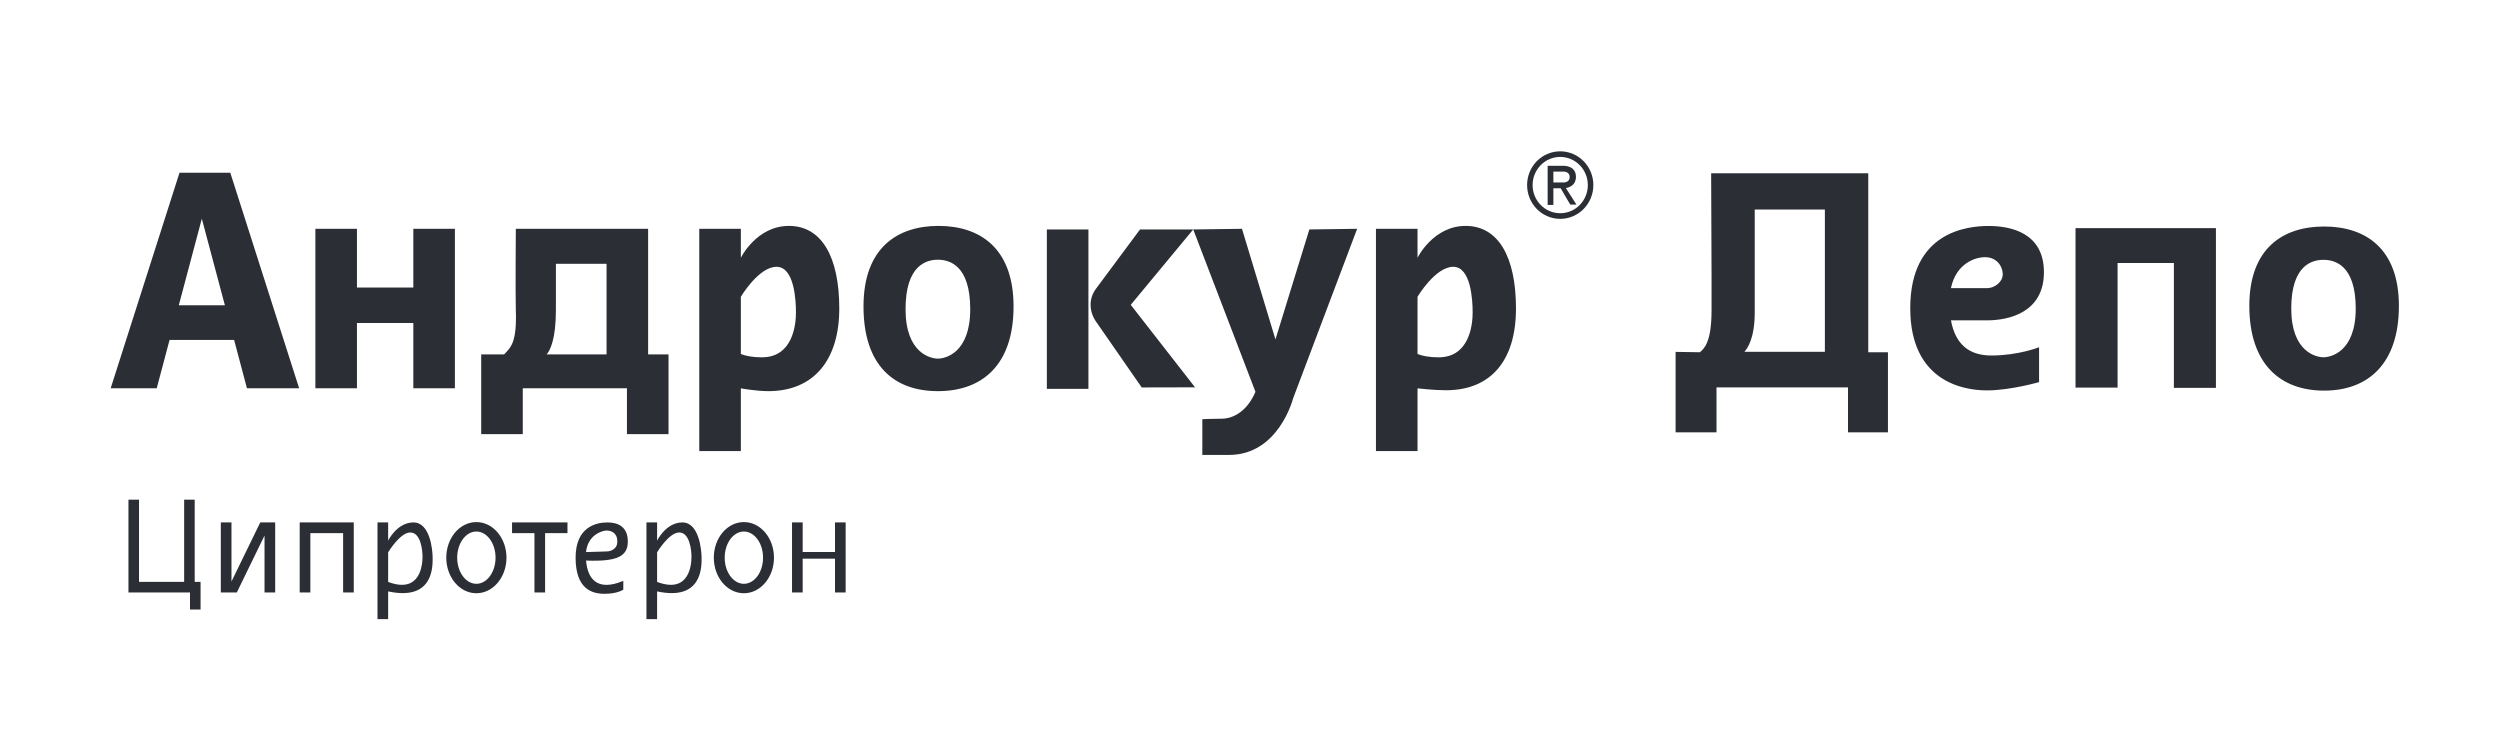 <svg xmlns="http://www.w3.org/2000/svg" viewBox="0 0 1000 300" width="1000" height="300">
	<path id="Path 2" fill-rule="evenodd" style="fill: #2c2e35" d="M830.21 91.25L886.37 91.25L886.37 155.16L869.55 155.16L869.55 105.21L847.03 105.21L847.03 155.04L830.21 155.04L830.21 91.25ZM794.78 128.14L780.39 128.14C782.13 137.69 787.63 142.2 796.52 142.2C807.42 142.2 815.63 138.89 815.63 138.89L815.63 152.84C815.63 152.84 804.21 156.16 794.73 156.16C785.25 156.16 764.1 152.54 764.1 123.27C764.1 92.71 786.88 90.39 795.45 90.39C804.01 90.39 817.57 92.93 817.57 108.88C817.57 124.83 803.86 128.14 794.78 128.14ZM794.94 115.25C797.74 115.25 801.1 112.85 801.1 109.7C801.1 106.54 798.71 102.87 794.02 102.87C790.01 102.87 782.46 105.39 780.37 115.25L794.94 115.25ZM202.59 223.07C202.59 230.93 197.2 237.3 190.55 237.3C183.9 237.3 178.51 230.93 178.51 223.07C178.51 215.2 183.9 208.83 190.55 208.83C197.2 208.83 202.59 215.2 202.59 223.07ZM198.22 223.07C198.22 217.29 194.78 212.61 190.55 212.61C186.31 212.61 182.88 217.29 182.88 223.07C182.88 228.84 186.31 233.52 190.55 233.52C194.78 233.52 198.22 228.84 198.22 223.07ZM204.82 208.97L226.99 208.97L226.99 213.24L218.04 213.24L218.04 236.99L213.78 236.99L213.78 213.24L204.82 213.24L204.82 208.97ZM334 208.97L338.26 208.97L338.26 236.99L334 236.99L334 223.46L321.07 223.46L321.07 236.99L316.81 236.99L316.81 208.97L321.07 208.97L321.07 220.79L334 220.79L334 208.97ZM234.43 224.22C235 231.37 238.75 236.78 249.32 232.34L249.32 235.87C249.32 235.87 246.92 237.52 241.86 237.52C236.8 237.52 230.24 235.65 230.24 223.07C230.24 210.48 238.82 208.97 242.98 208.97C247.14 208.97 251.13 210.64 251.13 216.61C251.13 222.46 246.99 224.73 234.43 224.22ZM242.63 220.58C243.87 220.58 245.1 220.13 245.96 219.24C246.62 218.57 246.92 217.89 246.92 216.51C246.92 213.04 244.31 212.21 242.63 212.21C241.05 212.21 235.09 213.85 234.41 220.83L242.63 220.58ZM173.06 223.28C173.06 226.75 173.28 240.45 155.26 236.56L155.26 247.65L151 247.65L151 208.97L155.26 208.97L155.26 216.24C155.26 216.24 158.78 208.97 165.39 208.97C172 208.97 173.06 219.81 173.06 223.28ZM169.01 222.69C169.01 219.81 168.21 212.99 164.11 212.99C160.01 212.99 155.26 220.93 155.26 220.93L155.26 232.77C168.32 237.68 169.01 225.57 169.01 222.69ZM280.64 223.28C280.64 226.75 280.85 240.45 262.84 236.56L262.84 247.65L258.58 247.65L258.58 208.97L262.84 208.97L262.84 216.24C262.84 216.24 266.36 208.97 272.96 208.97C279.57 208.97 280.64 219.81 280.64 223.28ZM276.59 222.69C276.59 219.81 275.79 212.99 271.69 212.99C267.58 212.99 262.84 220.93 262.84 220.93L262.84 232.77C275.9 237.68 276.59 225.57 276.59 222.69ZM309.59 223.07C309.59 230.93 304.2 237.3 297.55 237.3C290.9 237.3 285.52 230.93 285.52 223.07C285.52 215.2 290.9 208.83 297.55 208.83C304.2 208.83 309.59 215.2 309.59 223.07ZM305.22 223.07C305.22 217.29 301.79 212.61 297.55 212.61C293.32 212.61 289.88 217.29 289.88 223.07C289.88 228.84 293.32 233.52 297.55 233.52C301.79 233.52 305.22 228.84 305.22 223.07ZM104.1 208.97L110.07 208.97L110.07 236.99L105.81 236.99L105.81 214.22L94.72 236.99L88.33 236.99L88.33 208.97L92.59 208.97L92.59 232.61L104.1 208.97ZM77.88 232.76L80.23 232.76L80.23 243.81L76 243.81L76 236.99L51.38 236.99L51.38 199.87L55.61 199.87L55.61 232.76L73.66 232.76L73.66 199.87L77.88 199.87L77.88 232.76ZM119.88 208.97L141.51 208.97L141.51 236.99L137.25 236.99L137.25 213.24L124.14 213.24L124.14 236.99L119.88 236.99L119.88 208.97ZM405.42 122.57C405.42 146.02 392.88 156.46 375.16 156.46C357.43 156.46 345.4 146.02 345.4 122.57C345.4 99.12 358.98 90.36 375.41 90.36C391.84 90.36 405.42 99.12 405.42 122.57ZM388.09 123.67C388.09 105.95 379.64 103.89 375.16 103.89C370.67 103.89 362.22 105.95 362.22 123.67C362.22 141.38 372.36 143.45 375.16 143.45C377.95 143.45 388.09 141.38 388.09 123.67ZM165.33 129.21L142.78 129.21L142.78 155.3L126.15 155.3L126.15 91.52L142.78 91.52L142.78 115L165.33 115L165.33 91.52L181.96 91.52L181.96 155.3L165.33 155.3L165.33 129.21ZM606.39 123.41C606.39 144.22 596.35 156.1 578.38 156.1C573.42 156.1 567.01 155.34 567.01 155.34L567.01 180.42L550.38 180.42L550.38 91.52L567.01 91.52L567.01 103.12C567.01 103.11 573.25 90.36 586.25 90.36C599.25 90.36 606.39 102.6 606.39 123.41ZM589.06 125.02C589.06 120.12 588.42 106.72 581.28 106.72C574.15 106.72 567.01 118.7 567.01 118.71L567.01 141.6C568.93 142.37 571.63 142.93 575.42 142.93C587.78 142.93 589.06 129.92 589.06 125.02ZM296.34 180.42L279.71 180.42L279.71 91.52L296.34 91.52L296.34 103.12C296.34 103.11 302.58 90.36 315.58 90.36C328.58 90.36 335.71 102.6 335.71 123.41C335.71 144.22 325.33 156.46 307.36 156.46C302.4 156.46 296.34 155.34 296.34 155.34L296.34 180.42ZM296.34 141.6C298.26 142.37 300.95 142.93 304.75 142.93C317.11 142.93 318.38 129.92 318.38 125.02C318.38 120.12 317.75 106.72 310.61 106.72C303.47 106.72 296.34 118.7 296.34 118.71L296.34 141.6ZM456.01 91.78L477.29 91.78L452.3 121.93L478.02 154.93L456.69 154.98L438.31 128.49C435.62 124.48 435.46 119.45 438.34 115.57L456.01 91.78ZM418.74 91.78L435.37 91.78L435.37 155.56L418.74 155.56L418.74 91.78ZM523.74 91.78L542.86 91.52L517.24 159.36C517.24 159.36 511.51 181.97 491.63 181.97L480.93 181.97L480.93 167.67C480.93 167.67 485.71 167.47 488.95 167.47C491.66 167.47 498.25 165.96 502.18 156.72L477.29 91.78L496.79 91.52L510.18 135.77L523.74 91.78ZM637.34 74.03C637.34 81.49 631.41 87.54 624.09 87.54C616.77 87.54 610.84 81.49 610.84 74.03C610.84 66.57 616.77 60.53 624.09 60.53C631.41 60.53 637.34 66.57 637.34 74.03ZM635.13 74.03C635.13 67.81 630.19 62.77 624.09 62.77C617.99 62.77 613.04 67.81 613.04 74.03C613.04 80.25 617.99 85.29 624.09 85.29C630.19 85.29 635.13 80.25 635.13 74.03ZM626.34 75.21L630.57 81.83L628.09 81.83L624.28 75.31L621.35 75.31L621.35 81.98L619.06 81.98L619.06 66.32L625.34 66.32C625.34 66.32 630.38 66.08 630.38 70.73C630.38 74.06 627.81 74.97 626.34 75.21ZM627.86 70.82C627.86 68.49 625.34 68.64 625.34 68.64L621.35 68.64L621.35 72.99L625.34 72.99C625.34 72.99 627.86 73.15 627.86 70.82ZM92.12 69.1L119.65 155.3L98.78 155.3L93.64 135.97L67.83 135.97L62.69 155.3L44.27 155.3L71.8 69.1L92.12 69.1ZM89.95 122.1L80.73 87.48L71.52 122.1L89.95 122.1ZM209.11 173.66L192.48 173.66L192.48 141.77L201.64 141.77C204.27 138.96 206.79 137.23 206.33 123.98C206.13 118.23 206.33 91.52 206.33 91.52L259.25 91.52L259.25 141.77L267.41 141.77L267.41 173.66L250.78 173.66L250.78 155.3L209.11 155.3L209.11 173.66ZM218.66 141.77L242.62 141.77L242.62 105.52L222.36 105.52L222.36 123.98C222.36 135.67 220.06 140.13 218.66 141.77ZM959.56 122.34C959.56 145.45 947.31 156.25 929.65 156.25C911.98 156.25 899.73 145.45 899.73 122.34C899.73 99.23 913.27 90.6 929.65 90.6C946.02 90.6 959.56 99.23 959.56 122.34ZM942.29 123.42C942.29 105.96 933.86 103.93 929.39 103.93C924.92 103.93 916.5 105.96 916.5 123.42C916.5 140.88 926.6 142.91 929.39 142.91C932.18 142.91 942.29 140.88 942.29 123.42ZM747.31 140.9L755.18 140.9L755.18 172.93L739.2 172.93L739.2 154.96L686.6 154.96L686.6 172.93L670.24 172.93L670.24 140.75L679.95 140.9C681.57 139.49 684.62 137.08 684.62 124.19L684.62 110.33C684.62 101.3 684.46 69.3 684.46 69.3L747.31 69.3L747.31 140.9ZM729.95 83.81L701.89 83.81L701.89 124.97C701.89 135.31 699.03 139.27 697.77 140.72L729.95 140.72L729.95 83.81Z" />
</svg>
